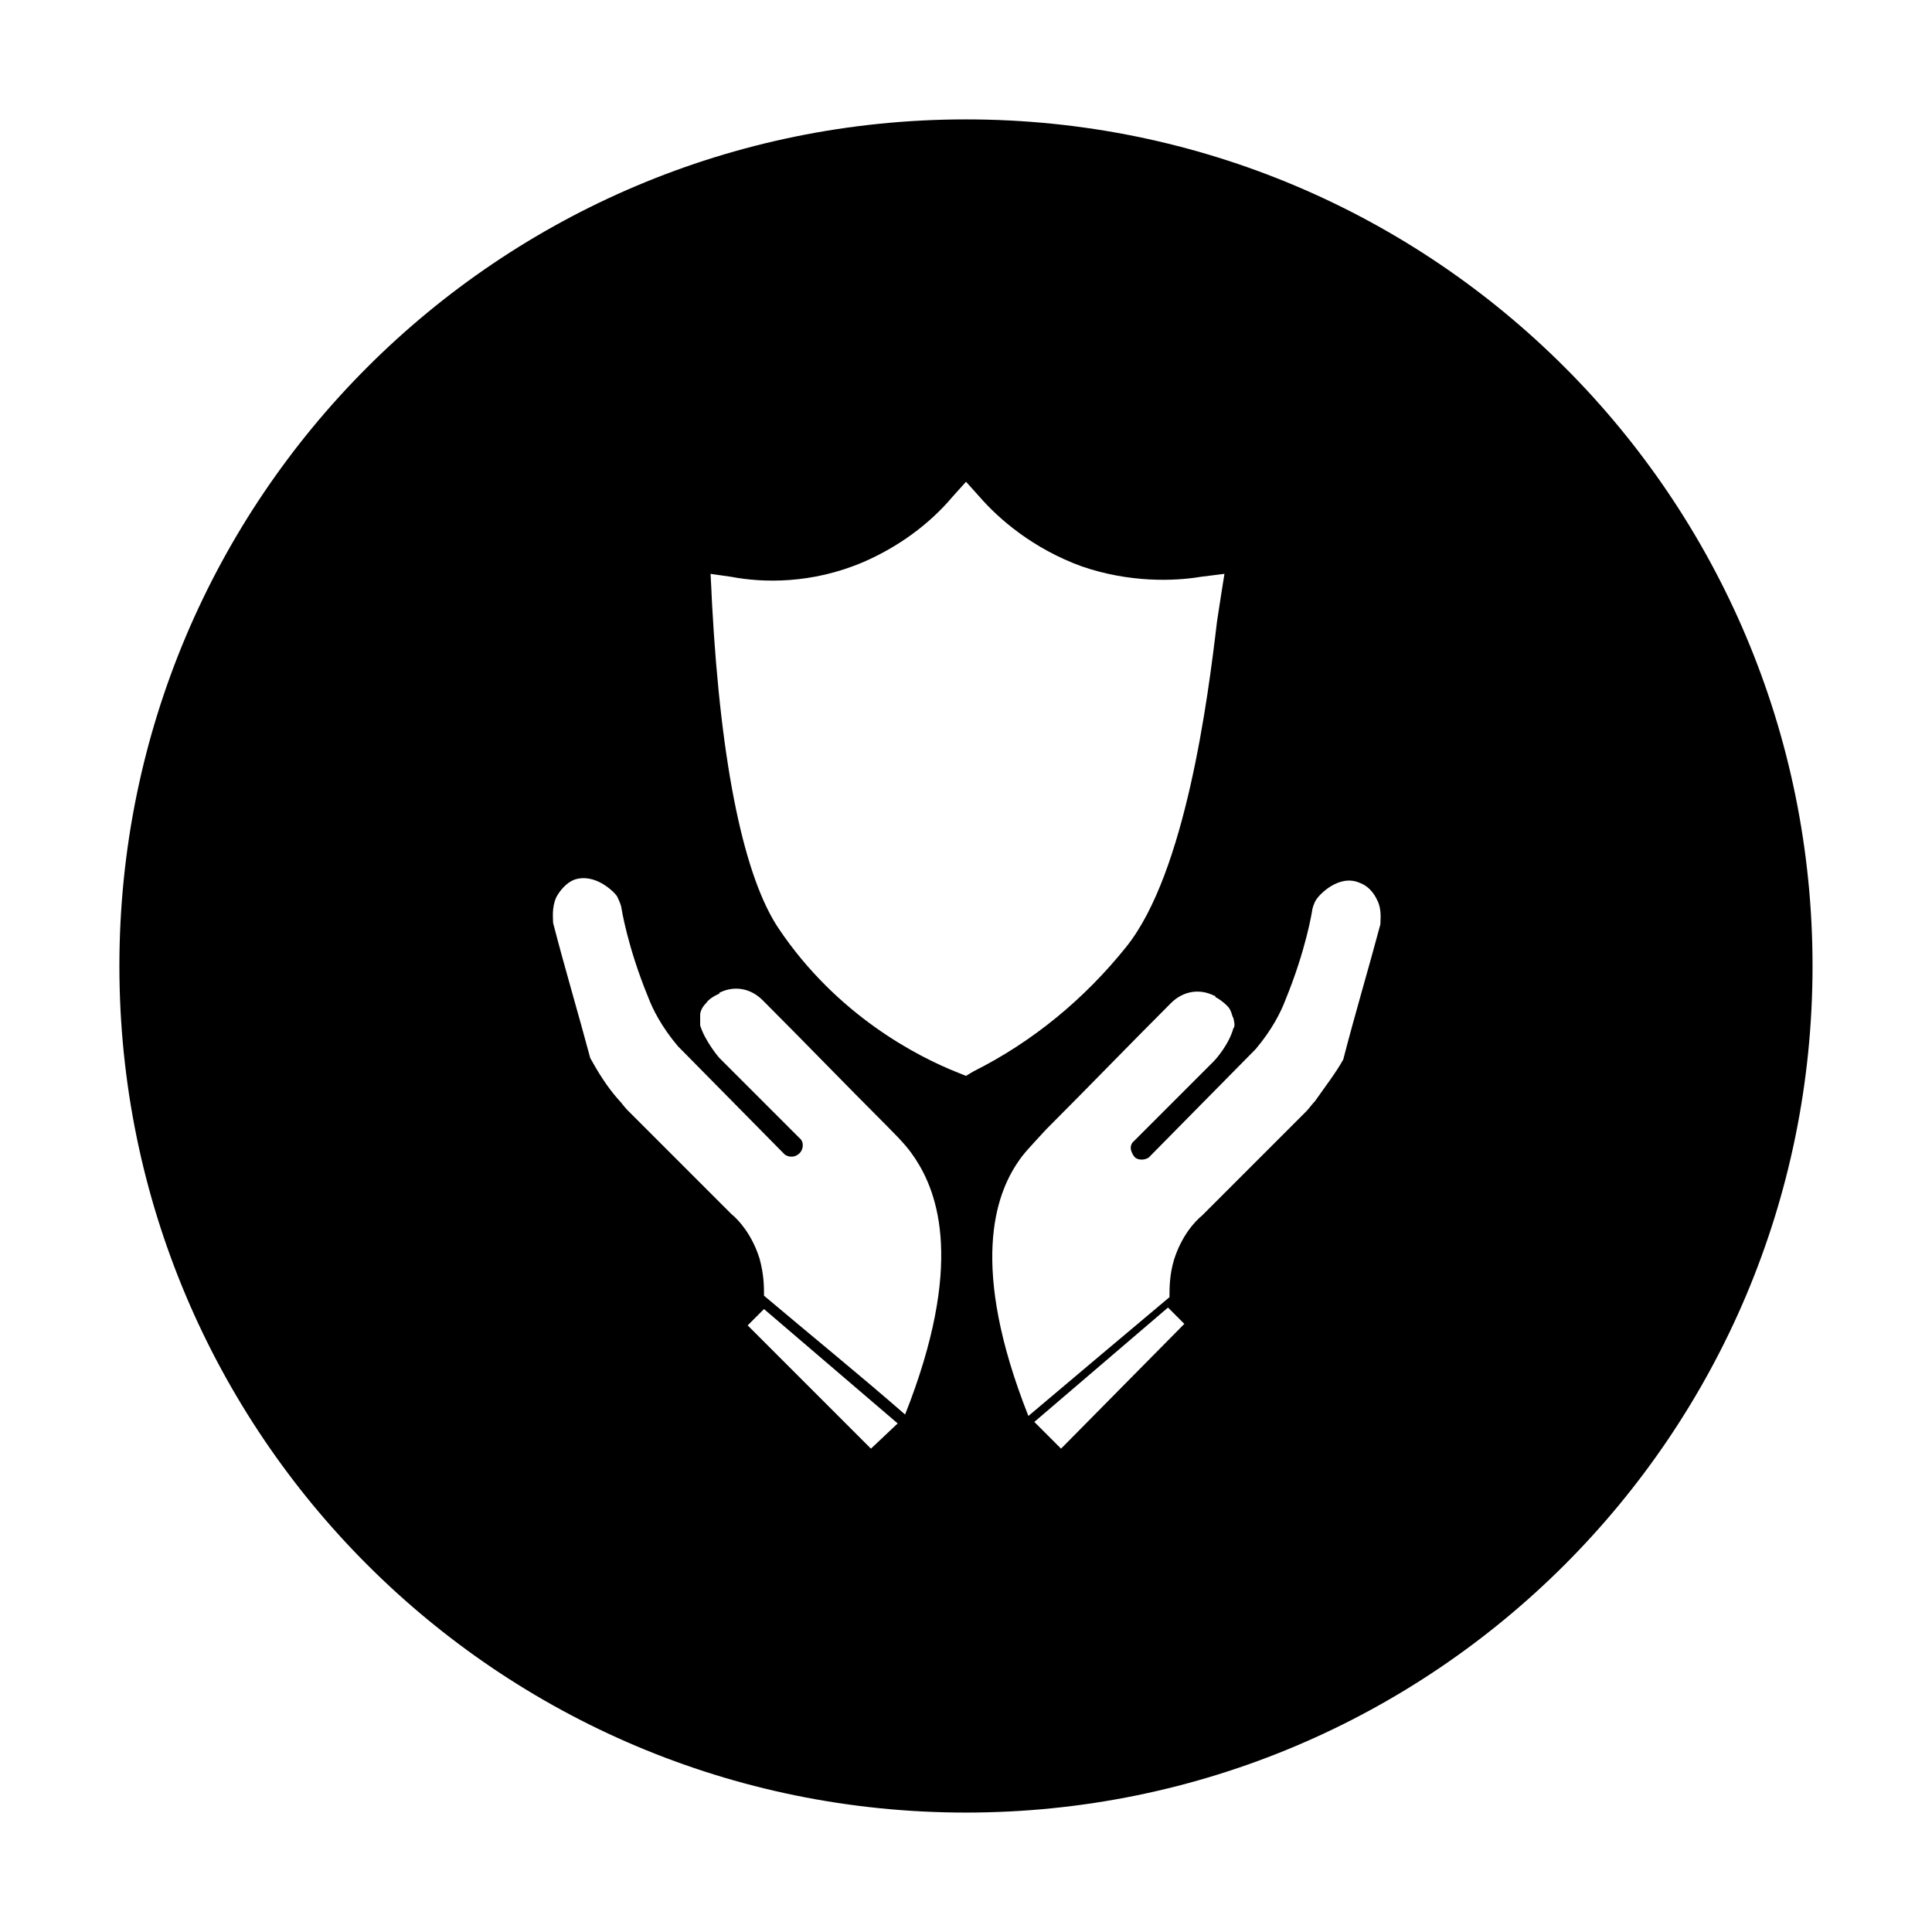 <?xml version="1.0" encoding="UTF-8"?>
<!-- Uploaded to: SVG Repo, www.svgrepo.com, Generator: SVG Repo Mixer Tools -->
<svg fill="#000000" width="800px" height="800px" version="1.1" viewBox="144 144 512 512" xmlns="http://www.w3.org/2000/svg">
 <path d="m400 175.64c-123.98 0-224.36 100.37-224.36 224.36s100.37 224.35 224.35 224.35 224.35-100.37 224.35-224.35c0.004-123.98-100.36-224.36-224.35-224.36zm-25.191 352.27-32.668-32.668 4.328-4.328 35.426 30.309zm9.051-9.051c-12.203-10.629-24.797-20.859-37.391-31.488 0-2.363 0-5.512-1.18-9.84-1.969-6.297-5.512-10.234-7.477-11.809l-27.551-27.551c-0.789-0.789-1.574-1.969-2.363-2.754-3.148-3.543-5.512-7.477-7.477-11.02-3.148-11.809-6.691-23.617-9.84-35.816 0-1.18-0.395-3.938 0.789-6.691 0.395-0.789 1.969-3.543 4.723-4.723 5.512-1.969 10.629 3.148 11.414 4.328 0.789 1.574 1.18 2.754 1.18 3.148 0 0 1.574 10.234 7.086 23.617 1.18 3.148 3.543 7.871 7.871 12.988l28.34 28.734c1.18 0.789 2.754 0.789 3.938-0.395 0.789-0.789 1.18-2.363 0.395-3.543-7.086-7.086-14.562-14.562-21.648-21.648-0.395-0.395-3.938-4.723-5.117-8.66v-2.754c0-0.789 0.395-1.969 1.574-3.148 0.789-1.18 2.363-1.969 3.148-2.363 0 0 0.395 0 0.395-0.395 3.938-1.969 8.266-1.18 11.414 1.969 11.809 11.809 21.254 21.648 33.062 33.457 4.723 4.723 5.902 6.297 7.477 8.66 5.898 9.047 12.984 27.941-2.762 67.695zm16.141-89.742-1.969-0.789c-11.02-4.328-32.273-15.352-47.625-38.18-9.055-13.383-15.352-42.508-17.711-86.199 0-0.789-0.395-7.871-0.395-7.871l5.512 0.789c8.266 1.574 21.254 1.969 35.031-3.938 9.055-3.938 17.32-9.84 23.617-17.32l3.543-3.938 3.543 3.938c5.117 5.902 14.168 13.777 27.16 18.5 12.594 4.328 24.402 3.938 31.488 2.754l6.297-0.789s-1.574 9.84-1.969 12.594c-2.363 20.074-8.266 66.52-24.008 86.199-11.02 13.777-24.797 25.191-40.539 33.062zm25.188 98.793-7.086-7.086 35.426-30.309 4.328 4.328zm84.625-138.94c-3.148 11.809-6.691 23.617-9.84 35.816-1.969 3.543-4.723 7.086-7.477 11.02-0.789 0.789-1.574 1.969-2.363 2.754l-27.551 27.551c-1.969 1.574-5.512 5.512-7.477 11.809-1.18 3.938-1.18 7.477-1.18 9.84-12.203 10.234-24.797 20.859-37.391 31.488-15.742-39.754-8.66-58.648-2.754-67.305 1.574-2.363 3.148-3.938 7.477-8.66 11.809-11.809 21.254-21.648 33.062-33.457 3.148-3.148 7.477-3.938 11.414-1.969 0.395 0 0.395 0.395 0.395 0.395 0.789 0.395 1.969 1.18 3.148 2.363 1.18 1.18 1.18 2.754 1.574 3.148 0.395 1.574 0.395 2.363 0 2.754-1.18 4.328-4.723 8.266-5.117 8.66l-21.648 21.648c-0.789 1.18-0.395 2.363 0.395 3.543 0.789 1.18 2.754 1.18 3.938 0.395l28.34-28.734c4.328-5.117 6.691-9.84 7.871-12.988 5.512-13.383 7.086-23.617 7.086-23.617 0-0.395 0.395-1.969 1.18-3.148 0.789-1.18 5.902-6.691 11.414-4.328 3.148 1.18 4.328 3.938 4.723 4.723 1.176 2.367 0.781 5.121 0.781 6.301z"/>
</svg>